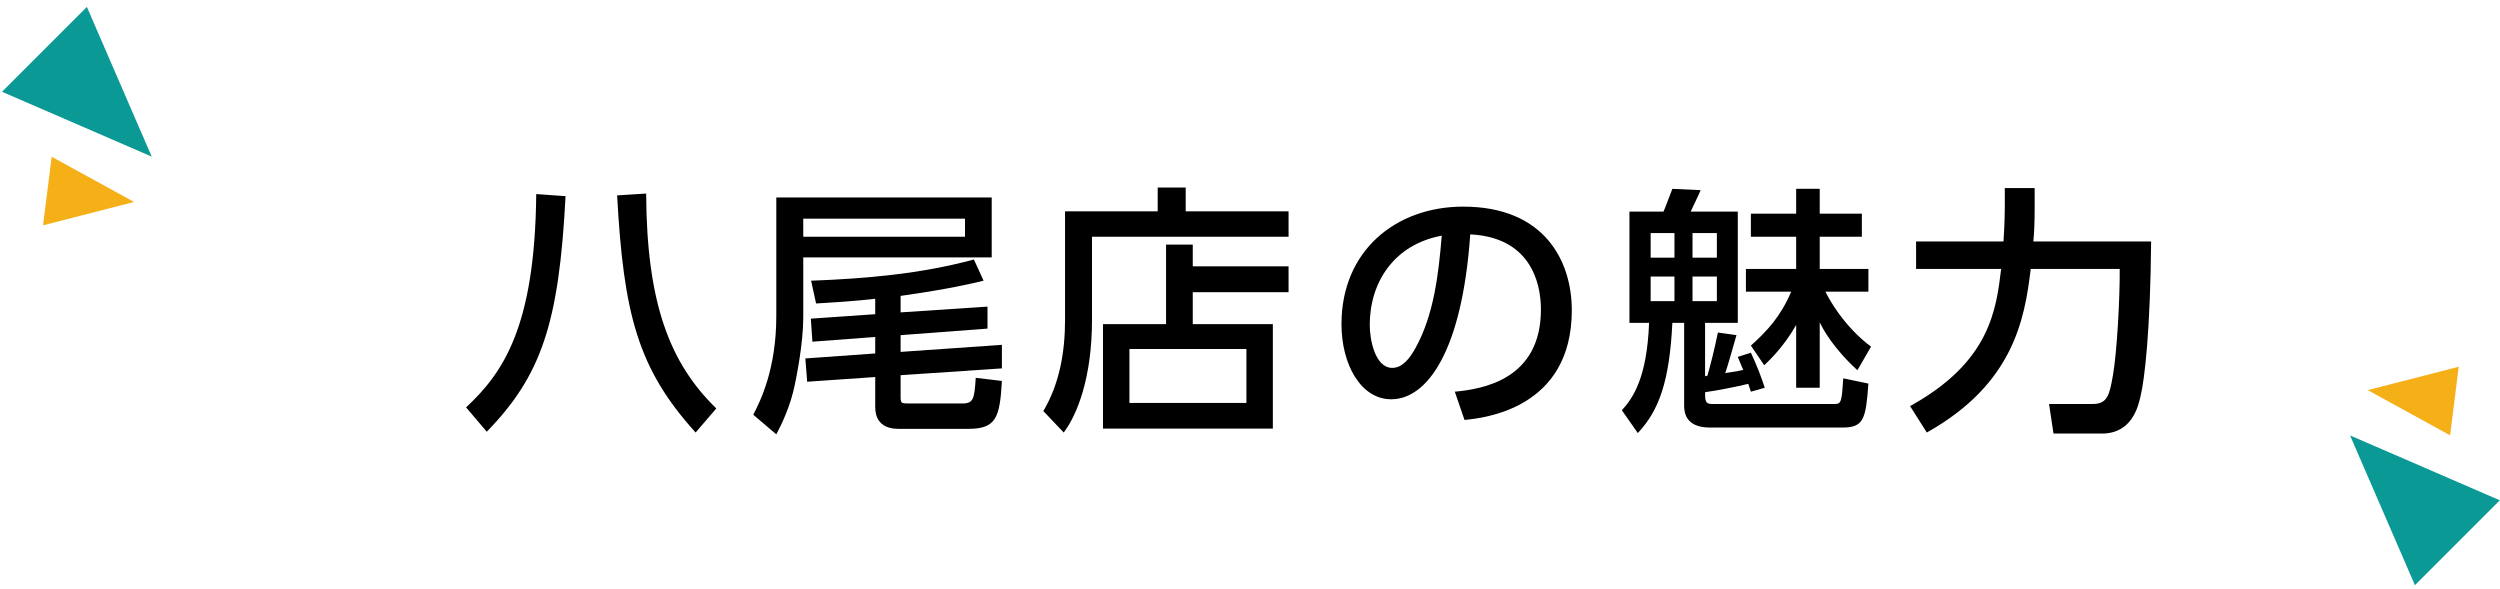 <?xml version="1.0" encoding="utf-8"?>
<!-- Generator: Adobe Illustrator 16.0.3, SVG Export Plug-In . SVG Version: 6.00 Build 0)  -->
<!DOCTYPE svg PUBLIC "-//W3C//DTD SVG 1.1//EN" "http://www.w3.org/Graphics/SVG/1.1/DTD/svg11.dtd">
<svg version="1.1" id="レイヤー_1" xmlns="http://www.w3.org/2000/svg" xmlns:xlink="http://www.w3.org/1999/xlink" x="0px"
	 y="0px" width="382px" height="90px" viewBox="0 0 382 90" enable-background="new 0 0 382 90" xml:space="preserve">
<g>
	<g>
		<path d="M86.416,29.974c-1,19.397-3.68,27.395-12.038,35.994l-3.16-3.72c5.639-5.278,10.519-12.237,10.718-32.594L86.416,29.974z
			 M106.292,66.088c-8.838-9.758-10.998-18.077-11.998-36.234l4.439-0.28c0.08,16.837,3.639,25.955,10.718,32.834L106.292,66.088z"
			/>
		<path d="M118.618,30.174h32.915v9.159h-28.795v9.159c0,3.999-1.04,9.078-1.28,10.238c-0.68,3.399-2.08,6.198-2.84,7.639l-3.52-3
			c1.12-2.159,3.52-6.999,3.52-15.077V30.174z M122.737,33.414v2.759h24.716v-2.759H122.737z M133.735,45.651
			c-3.399,0.399-6.439,0.56-9.039,0.72l-0.76-3.479c8.398-0.319,16.757-1.04,24.875-3.239l1.48,3.239
			c-1.84,0.44-5.079,1.24-12.678,2.32v2.52l13.278-0.88v3.359l-13.278,1v2.559l15.477-1.079v3.599l-15.477,1.041v3.359
			c0,0.919,0.16,0.959,1.12,0.959h8.359c1.68,0,1.799-0.8,2-3.919l3.999,0.479c-0.32,5.64-0.879,7.319-5.159,7.319h-10.559
			c-0.76,0-3.639,0-3.639-3.319v-4.6l-10.398,0.72l-0.28-3.56l10.678-0.76v-2.52l-9.599,0.721l-0.24-3.52l9.838-0.681V45.651z"/>
		<path d="M196.893,36.173h-30.036v12.678c0,8.839-2.239,14.478-4.319,17.237l-3.119-3.279c2.479-4.159,3.319-9.039,3.319-13.878
			V32.294h14.158v-3.64h4.279v3.64h15.718V36.173z M178.175,49.531V37.373h4.079v3.319h14.638v3.959h-14.638v4.88h12.238v15.957
			h-25.956V49.531H178.175z M190.453,53.33h-17.877v8.238h17.877V53.33z"/>
		<path d="M222.295,59.85c4.24-0.4,13.158-1.84,13.158-12.559c0-4.439-1.84-11.038-10.799-11.478
			c-1.239,17.797-6.559,25.196-12.077,25.196c-4.64,0-7.599-5.319-7.599-11.478c0-11.238,8.318-17.958,18.597-17.958
			c12.438,0,16.597,8.319,16.597,15.837c0,15.117-13.557,16.478-16.396,16.757L222.295,59.85z M209.297,49.65
			c0,2.32,0.84,6.56,3.439,6.56c1.521,0,2.641-1.36,3.6-3.12c2.72-4.959,3.48-11.078,3.96-17.077
			C213.097,37.333,209.297,43.052,209.297,49.65z"/>
		<path d="M267.535,53.891c1,2.119,1.68,3.999,2.119,5.358l-2.119,0.601c-0.08-0.2-0.359-1.04-0.4-1.2
			c-1.6,0.399-4.599,1-6.598,1.279c0,1.2,0,1.8,0.999,1.8h18.797c1.04,0,1.08-0.399,1.319-3.919l3.84,0.8
			c-0.4,5.479-0.72,6.719-3.999,6.719h-20.196c-3.52,0-3.96-2.039-3.96-3.319V49.331h-1.8c-0.439,8.878-2,13.357-5.279,16.837
			l-2.439-3.479c1.68-1.84,3.84-4.919,4.16-13.357h-3V32.334h5.199c0.119-0.16,1.199-3.12,1.359-3.479l4.319,0.2
			c-0.2,0.56-1.319,2.799-1.52,3.28h7.198v16.997h-4.998v8.158l0.359-0.08c0.359-1.239,1.08-3.999,1.6-6.599l2.84,0.4
			c-0.801,2.839-1.52,5.278-1.72,5.799c1.319-0.2,2.04-0.32,2.759-0.48c-0.239-0.52-0.319-0.72-0.84-1.999L267.535,53.891z
			 M252.218,35.613v3.759h3.64v-3.759H252.218z M252.218,42.252v3.76h3.64v-3.76H252.218z M258.617,35.613v3.759h3.719v-3.759
			H258.617z M258.617,42.252v3.76h3.719v-3.76H258.617z M278.934,44.571c0.359,0.8,2.68,5.199,6.959,8.399l-2.08,3.599
			c-3.76-3.439-5.279-6.318-5.759-7.318v9.998h-3.6V49.65c-1.88,3.32-4.079,5.399-4.879,6.159l-2.04-2.999
			c2.48-2.24,4.52-4.399,6.159-8.239h-6.919v-3.479h7.679v-4.919h-6.919v-3.52h6.919v-3.799h3.6v3.799h6.438v3.52h-6.438v4.919
			h7.438v3.479H278.934z"/>
		<path d="M291.858,62.049c12.198-6.719,13.158-14.678,13.918-20.957h-12.998v-4.2h13.358c0.039-0.439,0.199-3.279,0.199-5.279
			v-2.879h4.56v3.079c0,2.36-0.08,3.84-0.2,5.079h17.997c-0.12,13.438-0.96,20.997-1.64,23.756c-0.359,1.521-1.32,5.6-5.879,5.6
			h-7.398l-0.68-4.52h6.678c2.28,0,2.561-1.439,3.08-4.359c0.6-3.319,1.08-11.718,1.039-16.277h-13.598
			c-0.92,7.758-2.679,17.597-15.877,24.996L291.858,62.049z"/>
	</g>
</g>
<g>
	<polygon fill="#0A9994" points="23.187,23.936 13.274,1.056 0.307,14.023 	"/>
	<polygon fill="#F5AF17" points="20.486,30.859 7.898,23.952 6.579,34.429 	"/>
</g>
<g>
	<polygon fill="#0A9994" points="359.088,66.533 369,89.412 381.967,76.445 	"/>
	<polygon fill="#F5AF17" points="361.787,59.609 374.375,66.517 375.695,56.039 	"/>
</g>
</svg>
